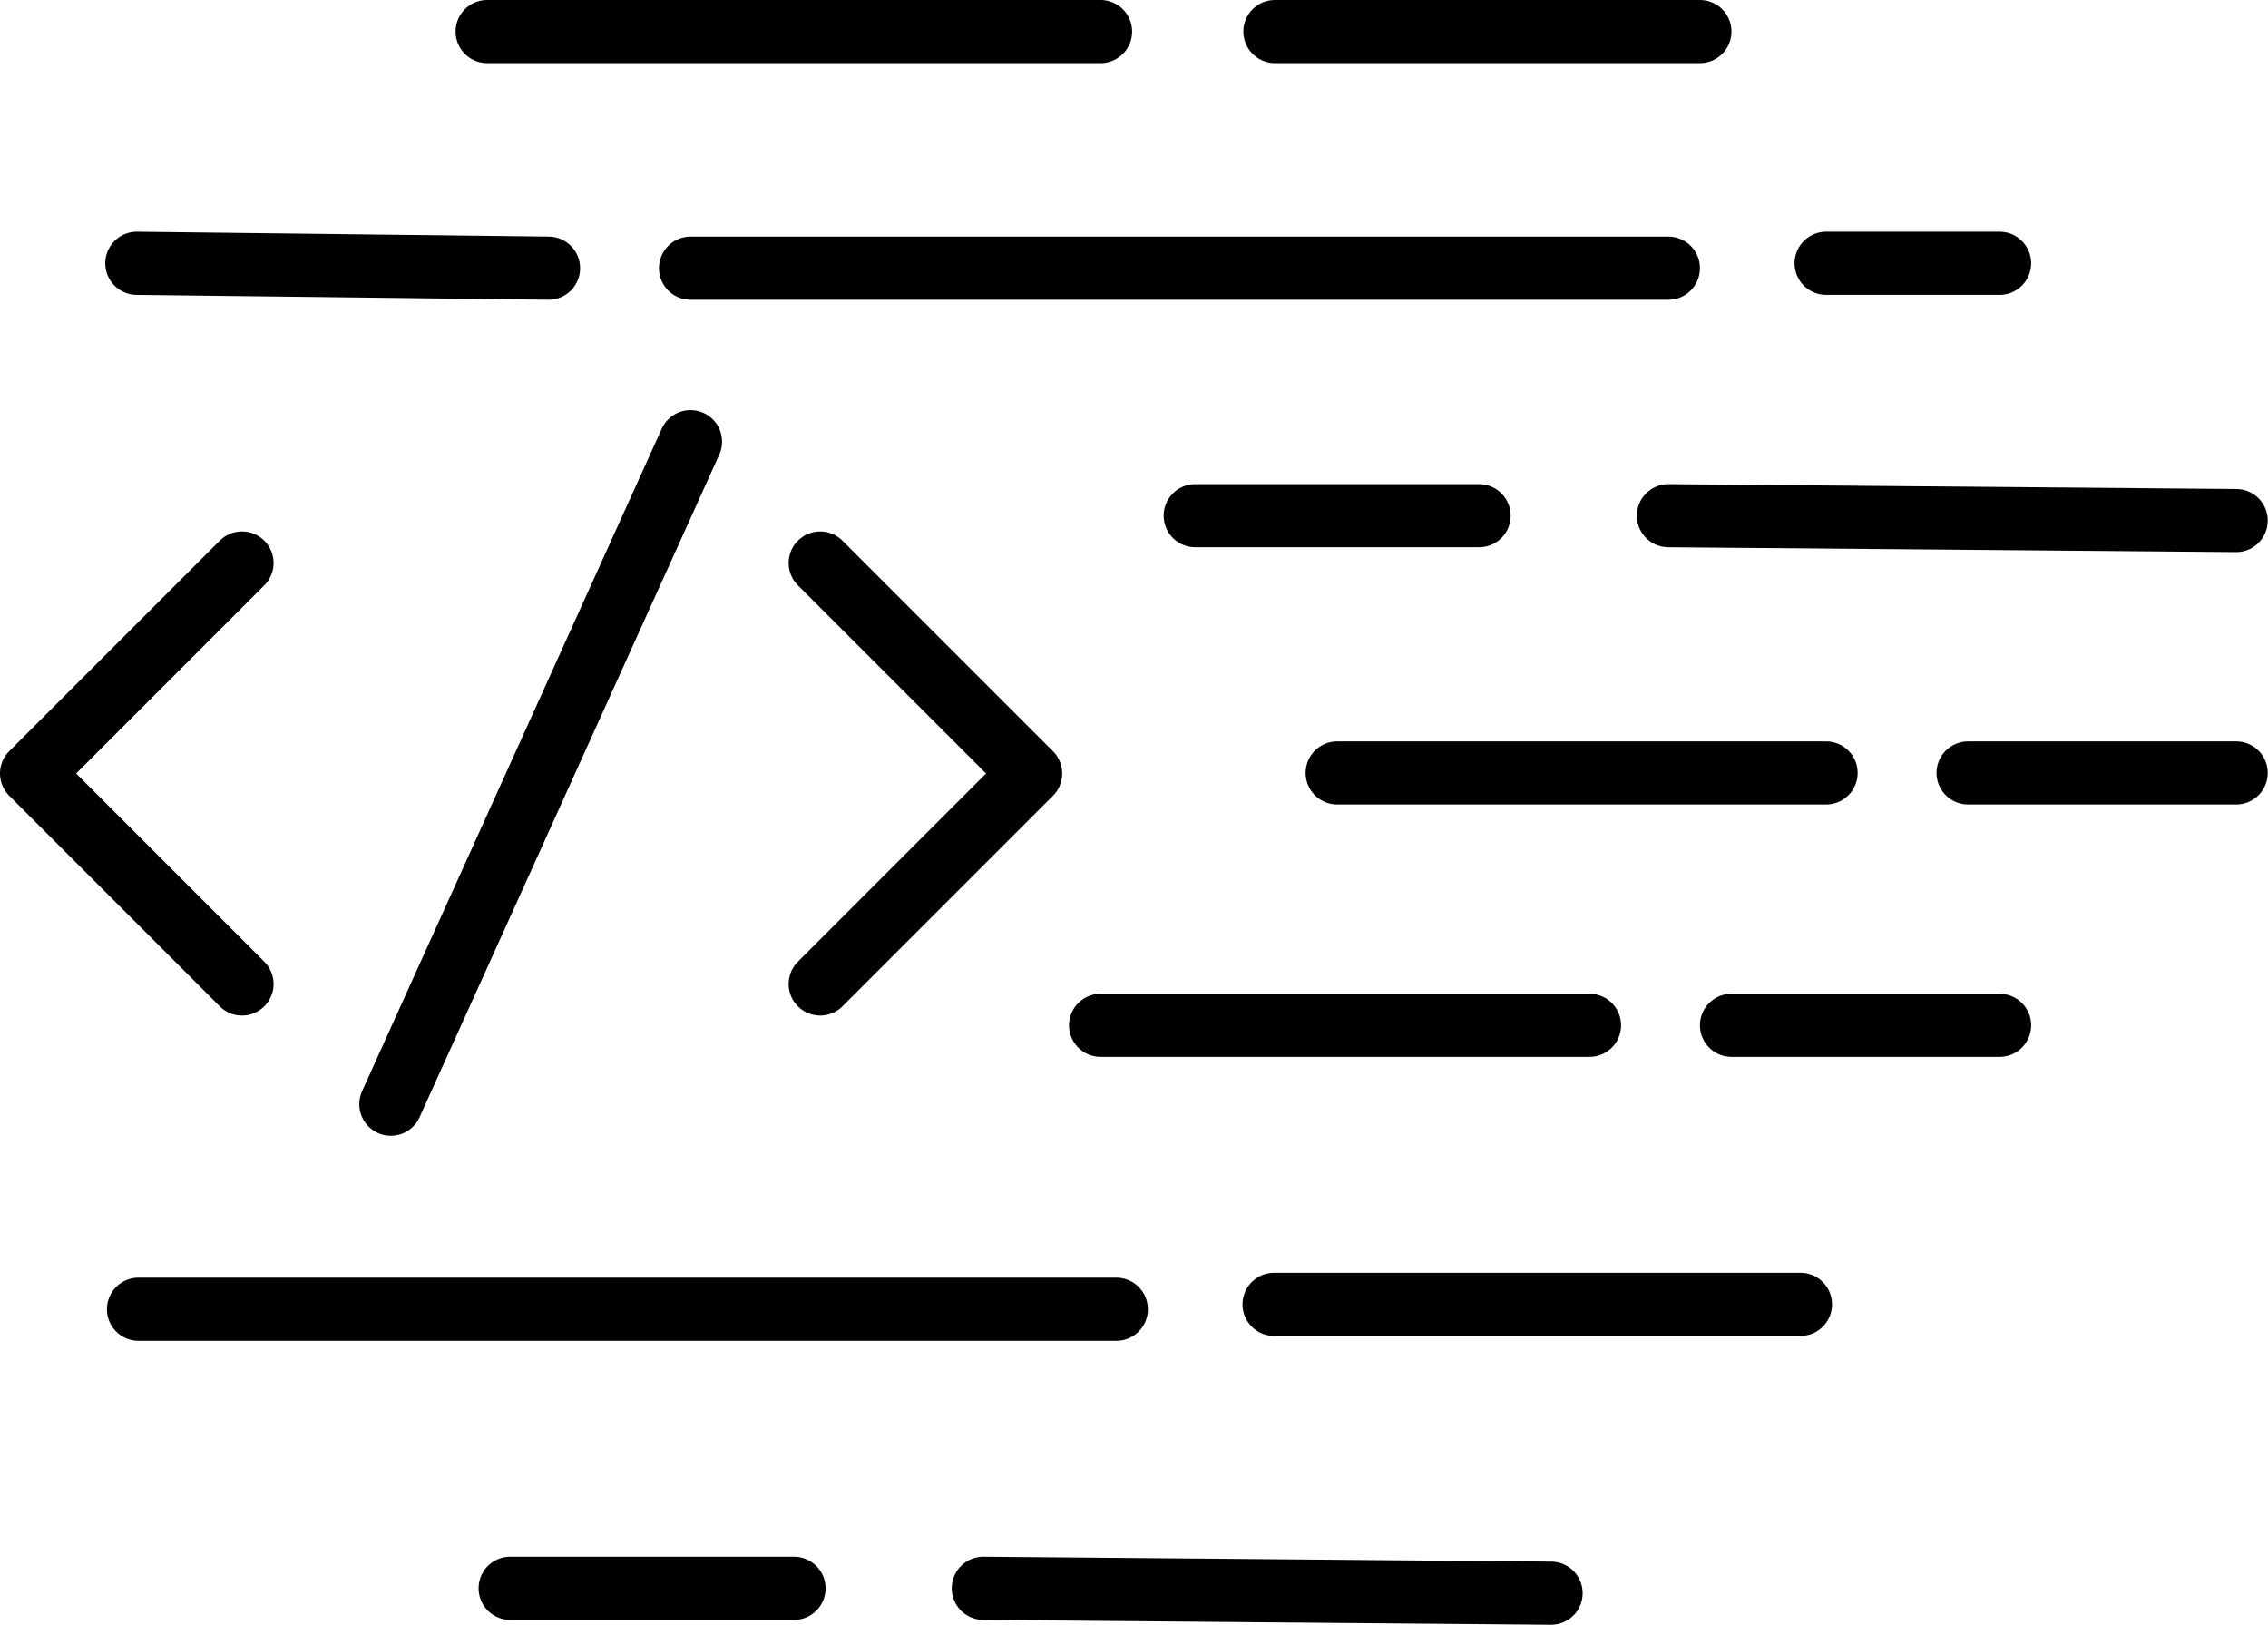 <svg xmlns="http://www.w3.org/2000/svg" width="143.797" height="103.017" viewBox="0 0 143.797 103.017">
    <defs>
        <style>
            .cls-1,.cls-2{fill:none;stroke:#000;stroke-linecap:round;stroke-width:4px}.cls-1{stroke-linejoin:round}
        </style>
    </defs>
    <g id="Group_1794" transform="translate(-909.72 -154.5)">
        <g id="Group_1798" transform="translate(-1 26)">
            <path id="Path_1336" d="M16341.089-4349.083l-13.345 13.345 13.345 13.345" class="cls-1" transform="translate(-15415.024 4513.273)"/>
            <path id="Path_1337" d="M16341.089-4349.083l-13.345 13.345 13.345 13.345" class="cls-1" transform="rotate(180 8651.905 -2079.101)"/>
            <path id="Line_502" d="M19 0L0 42" class="cls-2" transform="translate(935.5 156.5)"/>
            <path id="Line_503" d="M18 0L0 0" class="cls-2" transform="translate(986.5 161.191)"/>
            <path id="Line_504" d="M31 0L0 0" class="cls-2" transform="translate(995.5 177.5)"/>
            <path id="Line_505" d="M17 0L0 0" class="cls-2" transform="translate(1035.5 177.5)"/>
            <path id="Line_506" d="M26.105 0.309L0 0" class="cls-2" transform="translate(919.395 145.191)"/>
            <path id="Line_507" d="M62 0L0 0" class="cls-2" transform="translate(954.5 145.5)"/>
            <path id="Line_508" d="M36 0.309L0 0" class="cls-2" transform="translate(1016.5 161.191)"/>
            <path id="Line_509" d="M38.895 0L0 0" class="cls-2" transform="translate(941.605 130.5)"/>
            <path id="Line_510" d="M26.947 0L0 0" class="cls-2" transform="translate(991.553 130.5)"/>
            <path id="Line_511" d="M11 0L0 0" class="cls-2" transform="translate(1026.5 145.191)"/>
            <path id="Line_512" d="M31 0L0 0" class="cls-2" transform="translate(980.5 193.5)"/>
            <path id="Line_513" d="M17 0L0 0" class="cls-2" transform="translate(1020.5 193.5)"/>
            <path id="Line_514" d="M62 0L0 0" class="cls-2" transform="translate(919.5 211.5)"/>
            <path id="Path_1338" d="M33.375 0H0" class="cls-2" transform="translate(991.5 211.191)"/>
            <path id="Line_515" d="M18 0L0 0" class="cls-2" transform="translate(943.064 229.191)"/>
            <path id="Line_516" d="M36 0.309L0 0" class="cls-2" transform="translate(973.064 229.191)"/>
        </g>
    </g>
</svg>
